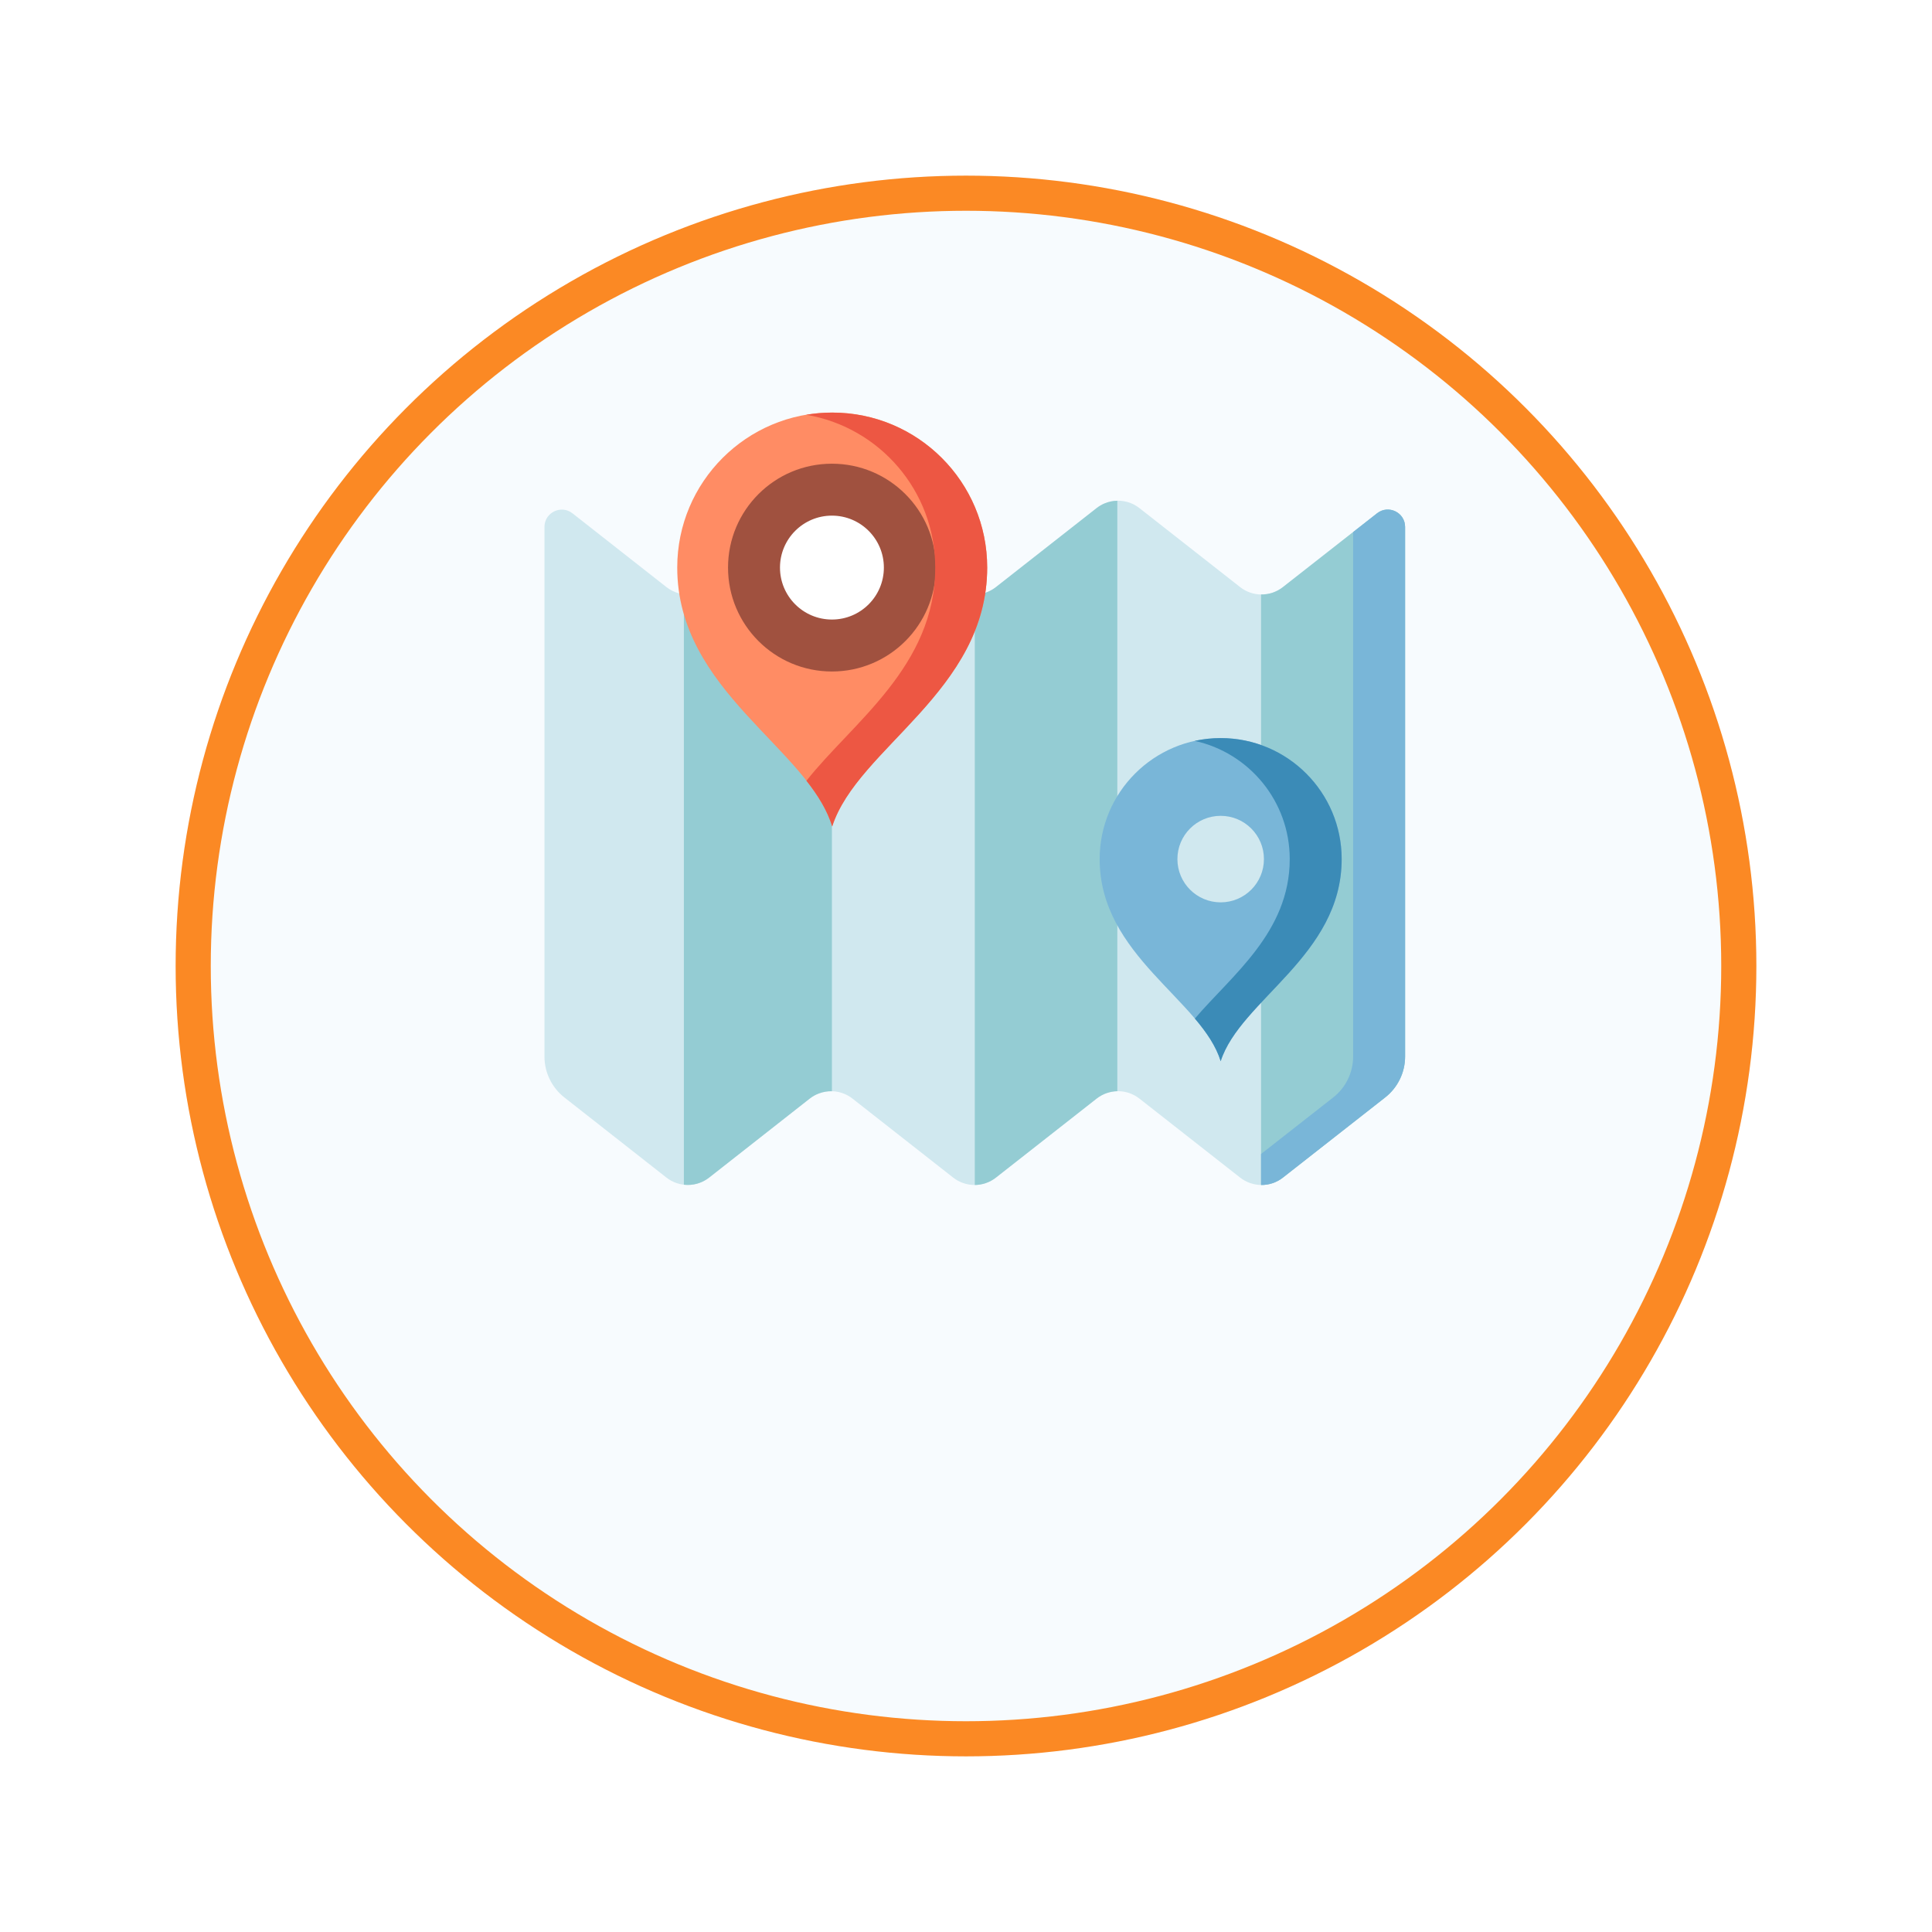 <?xml version="1.0" encoding="UTF-8"?> <svg xmlns="http://www.w3.org/2000/svg" width="110" height="110" viewBox="0 0 110 110" fill="none"><g filter="url(#filter0_d)"><circle cx="55" cy="45" r="45" fill="#F7FBFE"></circle><circle cx="55" cy="45" r="44" stroke="#FB8924" stroke-width="2"></circle></g><path d="M80 30V60.154C80 61.063 79.582 61.921 78.867 62.482L73.043 67.048C72.328 67.608 71.323 67.608 70.609 67.048L64.872 62.548C64.157 61.988 63.153 61.988 62.438 62.548L56.704 67.047C55.989 67.608 54.983 67.608 54.27 67.047L48.536 62.549C48.403 62.444 48.258 62.358 48.106 62.292C47.636 62.088 47.104 62.075 46.627 62.255C46.44 62.324 46.264 62.423 46.101 62.55L40.377 67.045C39.662 67.607 38.657 67.607 37.942 67.045L32.131 62.482C31.417 61.921 31 61.063 31 60.156V30.002C31 29.18 31.947 28.718 32.595 29.227L37.942 33.425C38.163 33.598 38.411 33.719 38.67 33.785L56.119 33.743C56.326 33.674 56.524 33.568 56.704 33.427L62.438 28.928C62.575 28.821 62.723 28.734 62.877 28.668C63.347 28.466 63.879 28.456 64.356 28.636C64.538 28.705 64.713 28.803 64.872 28.928L70.609 33.428C71.323 33.988 72.328 33.988 73.043 33.428L78.406 29.224C79.053 28.716 80 29.178 80 30Z" fill="#D0E8EF"></path><path d="M47.366 33.764V62.13C47.116 62.123 46.864 62.166 46.627 62.255C46.44 62.324 46.264 62.423 46.101 62.55L40.377 67.045C39.958 67.374 39.439 67.511 38.937 67.453V33.784L47.366 33.764Z" fill="#94CCD3"></path><path d="M63.616 28.51V62.129C63.199 62.137 62.785 62.277 62.438 62.548L56.704 67.047C56.35 67.325 55.925 67.465 55.5 67.468V33.745L56.119 33.744C56.326 33.674 56.524 33.568 56.704 33.427L62.438 28.928C62.575 28.821 62.723 28.734 62.877 28.668C63.112 28.567 63.364 28.513 63.616 28.51Z" fill="#94CCD3"></path><path d="M80 30V60.154C80 61.063 79.582 61.921 78.867 62.482L73.042 67.048C72.677 67.334 72.238 67.474 71.799 67.467V33.847C72.238 33.854 72.677 33.714 73.042 33.428L78.406 29.224C79.052 28.716 80 29.178 80 30Z" fill="#94CCD3"></path><path d="M56.206 32.312C56.206 39.361 48.812 42.582 47.382 47.052C46.019 42.582 38.559 39.361 38.559 32.312C38.559 27.439 42.509 23.488 47.382 23.488C52.256 23.488 56.206 27.439 56.206 32.312Z" fill="#FF8C64"></path><path d="M47.366 38.232C44.099 38.232 41.451 35.583 41.451 32.316C41.451 29.049 44.099 26.401 47.366 26.401C50.633 26.401 53.282 29.049 53.282 32.316C53.282 35.583 50.633 38.232 47.366 38.232Z" fill="#A0513F"></path><path d="M76.39 48.913C76.39 54.417 70.616 56.932 69.5 60.422C68.435 56.932 62.61 54.417 62.61 48.913C62.61 45.108 65.695 42.024 69.5 42.024C73.305 42.024 76.39 45.108 76.39 48.913Z" fill="#79B6D8"></path><path d="M71.963 48.913C71.963 50.274 70.86 51.376 69.5 51.376C68.139 51.376 67.037 50.274 67.037 48.913C67.037 47.553 68.139 46.45 69.5 46.45C70.86 46.45 71.963 47.553 71.963 48.913Z" fill="#D0E8EF"></path><path d="M47.367 35.274C45.733 35.274 44.409 33.95 44.409 32.316C44.409 30.683 45.733 29.358 47.367 29.358C49 29.358 50.324 30.683 50.324 32.316C50.324 33.95 49 35.274 47.367 35.274Z" fill="white"></path><path d="M80 30V60.154C80 61.063 79.582 61.921 78.868 62.482L73.043 67.048C72.678 67.334 72.238 67.474 71.799 67.467V65.704L75.91 62.482C76.624 61.921 77.042 61.063 77.042 60.154V30.293L78.406 29.224C79.053 28.716 80 29.178 80 30Z" fill="#79B6D8"></path><path d="M76.389 48.913C76.389 54.418 70.616 56.932 69.5 60.422C69.242 59.574 68.701 58.783 68.032 57.993C70.123 55.533 73.432 53.08 73.432 48.913C73.432 45.616 71.115 42.86 68.022 42.183C68.497 42.079 68.992 42.024 69.5 42.024C73.305 42.024 76.389 45.108 76.389 48.913Z" fill="#3B8BB7"></path><path d="M56.206 32.316C56.206 39.365 48.812 42.586 47.382 47.056C47.106 46.151 46.58 45.297 45.916 44.453C48.546 41.125 53.248 37.938 53.248 32.316C53.248 27.947 50.073 24.319 45.903 23.616C46.385 23.535 46.879 23.492 47.382 23.492C52.256 23.492 56.206 27.443 56.206 32.316Z" fill="#ED5743"></path><defs><filter id="filter0_d" x="0" y="0" width="110" height="110" color-interpolation-filters="sRGB"><feFlood flood-opacity="0" result="BackgroundImageFix"></feFlood><feColorMatrix in="SourceAlpha" type="matrix" values="0 0 0 0 0 0 0 0 0 0 0 0 0 0 0 0 0 0 127 0"></feColorMatrix><feOffset dy="10"></feOffset><feGaussianBlur stdDeviation="5"></feGaussianBlur><feColorMatrix type="matrix" values="0 0 0 0 0 0 0 0 0 0 0 0 0 0 0 0 0 0 0.1 0"></feColorMatrix><feBlend mode="normal" in2="BackgroundImageFix" result="effect1_dropShadow"></feBlend><feBlend mode="normal" in="SourceGraphic" in2="effect1_dropShadow" result="shape"></feBlend></filter></defs></svg> 